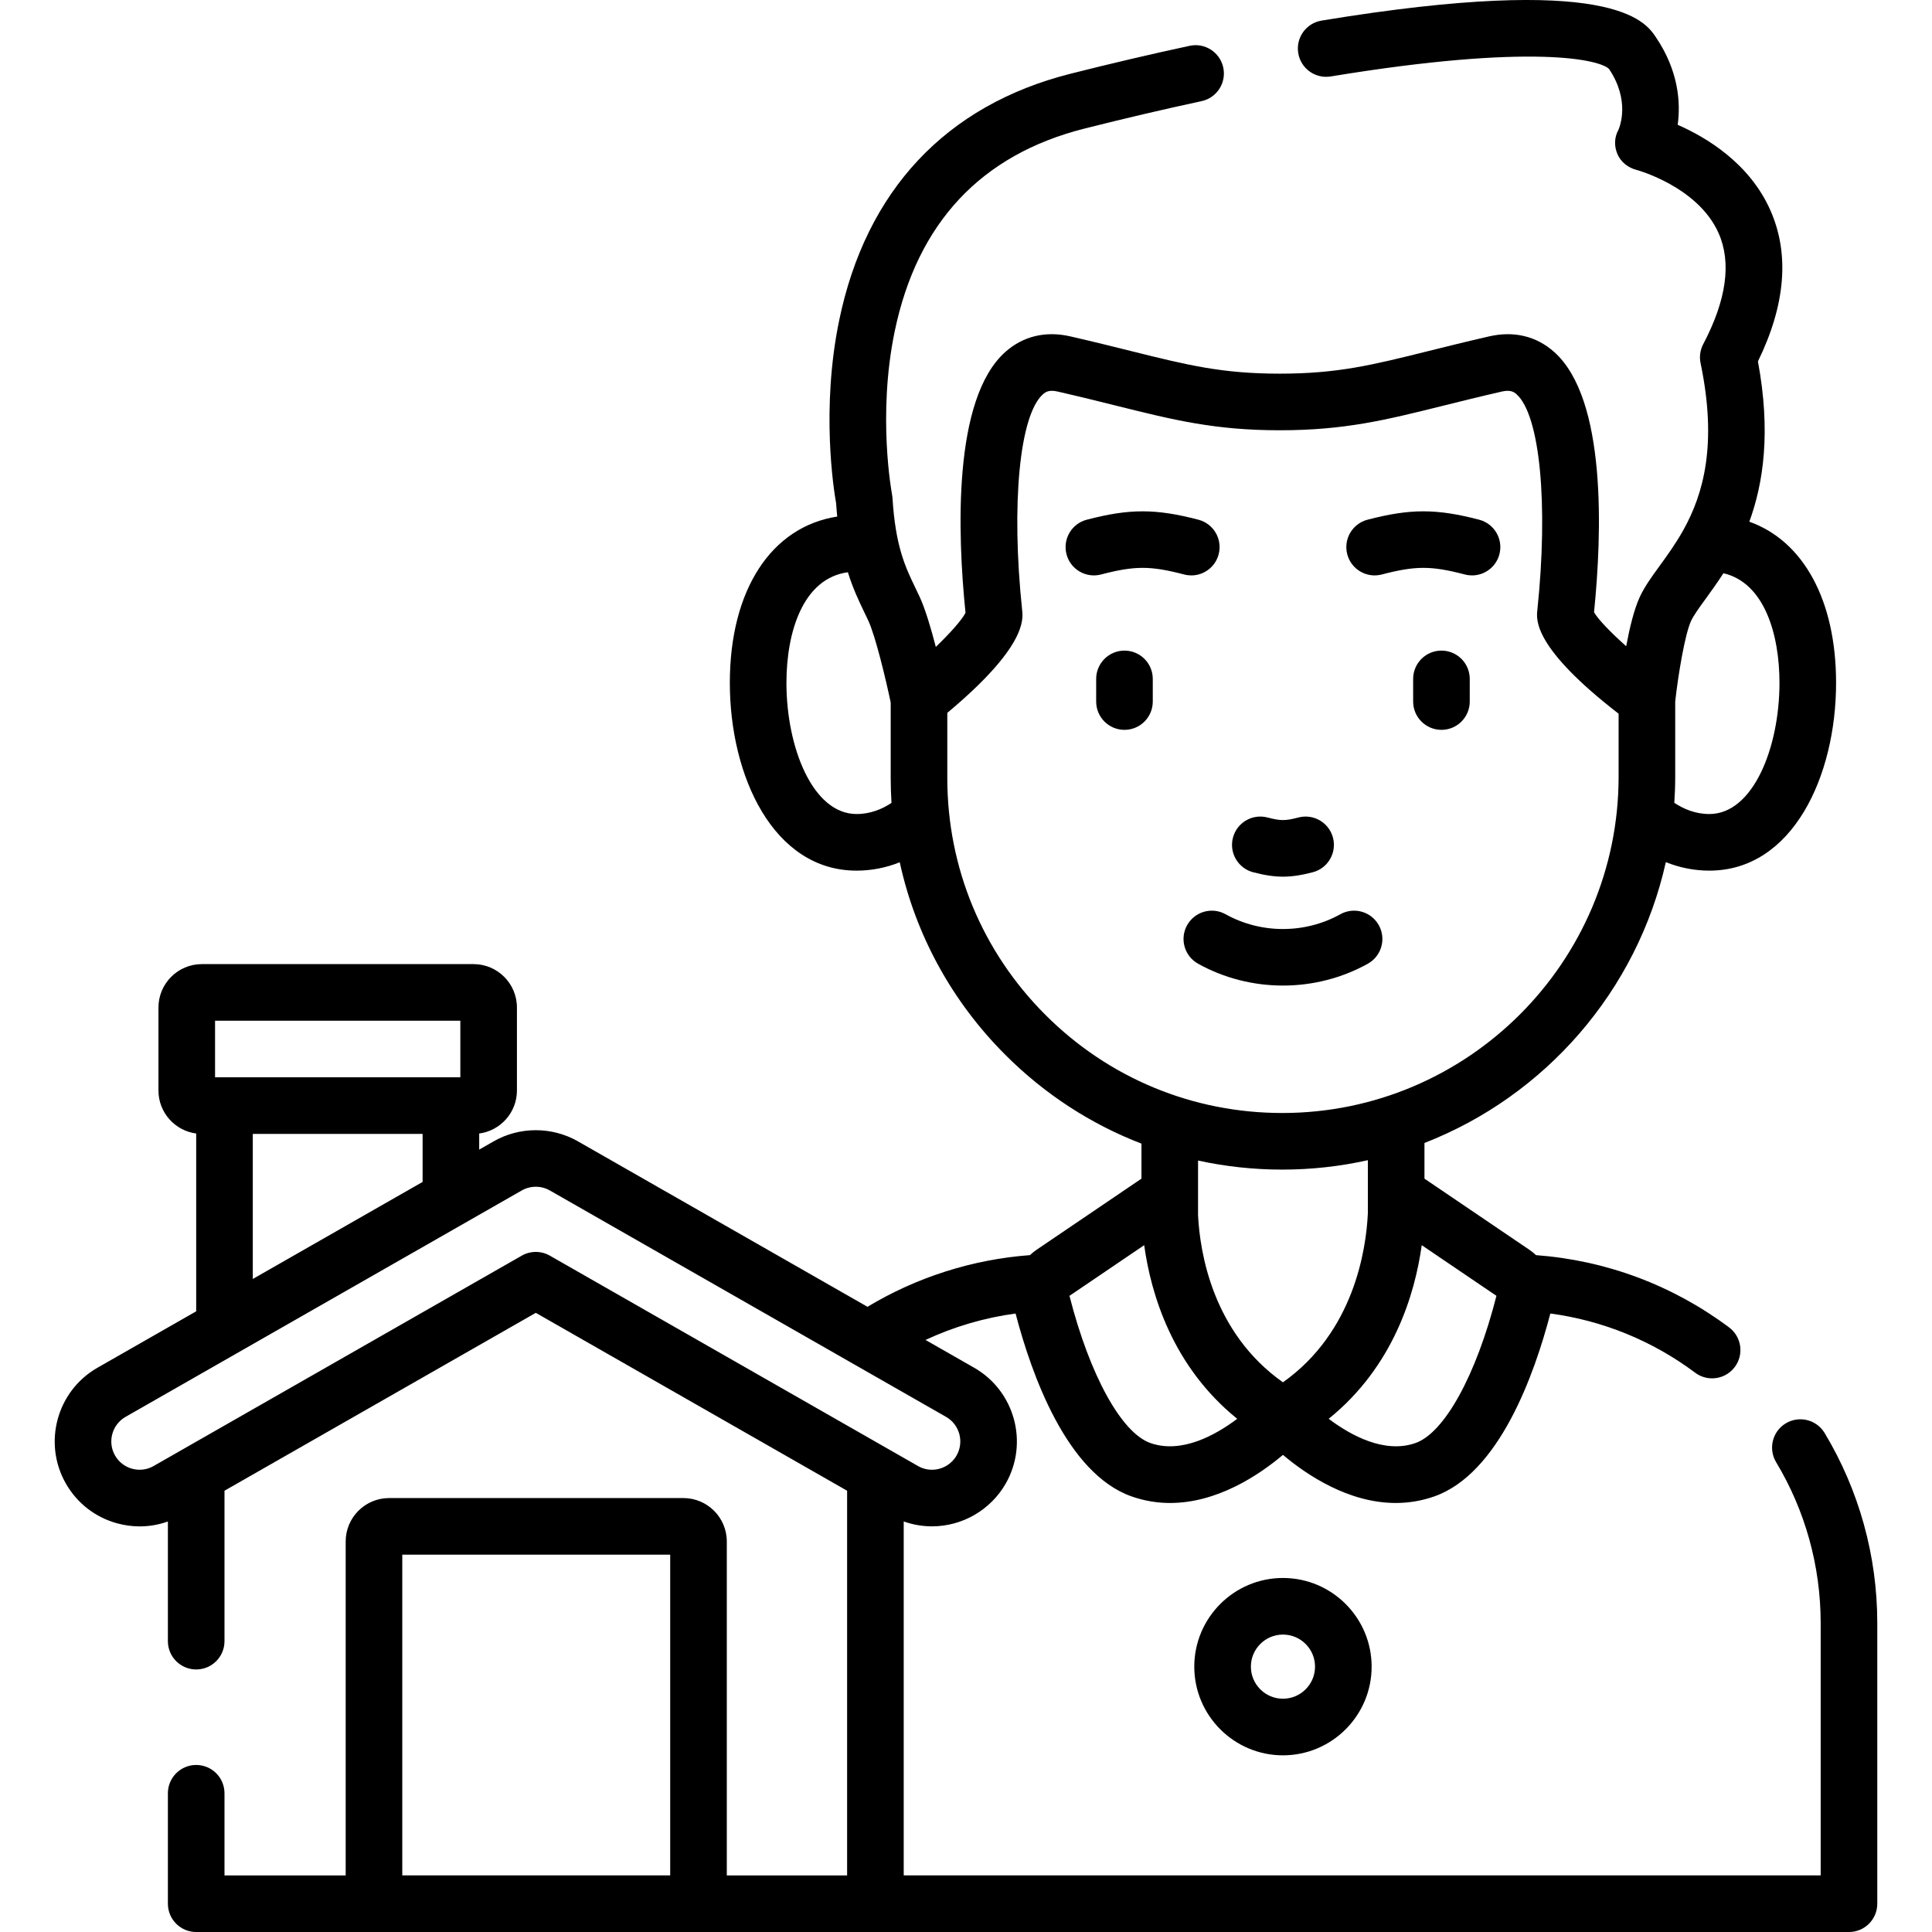 <svg id="Layer_1" enable-background="new 0 0 512 512" height="512" viewBox="0 0 512 512" width="512" xmlns="http://www.w3.org/2000/svg"><g><g><path d="m483.544 379.759c-2.138-3.549-6.748-4.695-10.294-2.557-3.549 2.136-4.693 6.745-2.558 10.294 7.725 12.831 11.808 27.576 11.808 42.64v66.864h-243.004v-93.8c2.399.849 4.929 1.297 7.481 1.297h.004c8.062 0 15.552-4.345 19.549-11.34 6.154-10.772 2.398-24.543-8.373-30.698l-12.881-7.361c7.542-3.52 15.593-5.884 23.864-7.004 4.203 16.105 13.563 42.445 30.778 48.481 3.458 1.212 6.87 1.731 10.182 1.73 12.521-.001 23.57-7.415 29.897-12.747 6.327 5.332 17.375 12.747 29.898 12.747 3.311 0 6.725-.519 10.182-1.73 17.217-6.037 26.577-32.382 30.779-48.484 13.906 1.871 27.056 7.221 38.382 15.691 1.349 1.008 2.924 1.494 4.486 1.494 2.283 0 4.539-1.04 6.012-3.009 2.482-3.317 1.803-8.017-1.514-10.498-14.951-11.181-32.593-17.765-51.163-19.147-.555-.524-1.155-1.009-1.8-1.446l-27.762-18.825v-9.453c32.003-12.465 56.37-40.321 63.964-74.427 3.681 1.486 7.556 2.253 11.528 2.253 22.052 0 33.59-25.028 33.59-49.751 0-21.993-8.736-37.651-22.99-42.716 3.76-10.287 5.737-23.921 2.279-42.478 7.33-15.018 8.434-28.502 3.273-40.11-5.551-12.481-17.017-19.303-24.536-22.592.801-5.865.267-14.294-5.818-23.275-2.853-4.211-11.537-17.024-88.559-4.345-4.088.673-6.856 4.531-6.183 8.619.672 4.086 4.53 6.856 8.618 6.182 53.507-8.808 71.331-4.438 73.747-1.98 5.643 8.382 2.843 15.33 2.497 16.111-1.115 2.022-1.175 4.332-.264 6.458.919 2.145 2.847 3.622 5.108 4.197.161.041 16.219 4.433 21.683 16.72 3.475 7.815 2.108 17.718-4.062 29.435-.813 1.543-1.063 3.321-.706 5.027 4.51 21.602.708 34.709-4.463 44.059-.04.07-.081.14-.118.211-2.009 3.597-4.215 6.639-6.216 9.395-2.158 2.972-4.022 5.538-5.307 8.302-1.501 3.23-2.705 8.238-3.608 13.065-4.208-3.759-7.471-7.163-8.519-9.016 2.122-20.94 3.371-56.619-10.599-68.999-4.716-4.18-10.662-5.597-17.199-4.1-6.055 1.389-11.31 2.697-15.946 3.851-15.096 3.759-24.207 6.028-39.547 6.028-15.338 0-24.451-2.269-39.547-6.028-4.636-1.154-9.889-2.463-15.944-3.851-6.535-1.497-12.483-.08-17.199 4.099-14 12.407-12.714 48.229-10.584 69.15-.905 1.82-3.935 5.25-7.868 9.048-1.266-4.884-2.793-10.06-4.275-13.25-.368-.792-.742-1.572-1.119-2.356-2.716-5.651-5.282-10.989-6.087-23.865-.021-.321-.063-.646-.123-.962-.04-.207-3.937-20.888.716-43.235 5.977-28.705 22.88-46.769 50.242-53.689 10.479-2.65 20.931-5.1 31.067-7.281 4.05-.871 6.626-4.86 5.755-8.91-.872-4.051-4.869-6.629-8.909-5.754-10.312 2.218-20.94 4.709-31.59 7.403-33 8.347-54.194 30.958-61.294 65.389-4.839 23.471-1.448 44.812-.805 48.43.082 1.234.184 2.397.295 3.529-17.456 2.708-28.46 19.403-28.46 44.084 0 24.723 11.538 49.751 33.59 49.751 3.942 0 7.786-.756 11.438-2.217 4.188 19.2 13.771 36.83 27.999 51.051 10.431 10.431 22.69 18.367 36.054 23.511v9.282l-27.764 18.827c-.643.436-1.241.92-1.795 1.442-15.223 1.138-29.988 5.834-43.04 13.692l-76.74-43.851c-6.886-3.935-15.442-3.935-22.326 0l-3.838 2.193v-4.267c5.633-.739 10-5.559 10-11.391v-22c0-6.341-5.159-11.5-11.5-11.5h-72c-6.341 0-11.5 5.159-11.5 11.5v22c0 5.832 4.367 10.652 10 11.391v47.124l-26.16 14.949c-10.772 6.155-14.528 19.926-8.373 30.699 2.982 5.218 7.818 8.963 13.616 10.544 1.969.537 3.969.803 5.955.803 2.54 0 5.056-.443 7.462-1.299v31.716c0 4.142 3.357 7.5 7.5 7.5s7.5-3.358 7.5-7.5v-39.869l82.501-47.142 82.501 47.143v101.945h-31.885v-88.501c0-6.341-5.159-11.5-11.5-11.5h-78.001c-6.341 0-11.5 5.159-11.5 11.5v88.501h-32.116v-21.77c0-4.142-3.357-7.5-7.5-7.5s-7.5 3.358-7.5 7.5v29.27c0 4.142 3.357 7.5 7.5 7.5h438.007c4.143 0 7.5-3.358 7.5-7.5v-74.365c0-17.79-4.826-35.209-13.956-50.376zm-108.43 2.662c-8.199 2.875-17.128-2.013-22.996-6.423 17.184-13.882 22.856-33.051 24.656-46.014l19.8 13.426c-5.354 21.017-13.763 36.312-21.46 39.011zm96.466-201.447c0 17.082-6.953 34.751-18.59 34.751-3.725 0-6.861-1.356-9.276-2.968.151-2.292.236-4.602.236-6.932v-19.944c.762-6.832 2.537-17.749 4.216-21.362.673-1.447 2.142-3.47 3.842-5.813 1.447-1.994 3.075-4.236 4.718-6.795 10.868 2.527 14.854 16.192 14.854 29.063zm-244.574 34.751c-11.637 0-18.59-17.669-18.59-34.751 0-13.42 4.333-27.701 16.282-29.323 1.344 4.328 2.915 7.609 4.392 10.683.35.727.697 1.45 1.037 2.181 1.845 3.972 4.535 15.066 5.919 21.646v20.023c0 2.208.076 4.404.212 6.588-2.405 1.604-5.532 2.953-9.252 2.953zm24.04-9.54v-17.275c20.85-17.403 20.099-24.685 19.841-27.143-2.968-28.225-.698-51.786 5.518-57.294.694-.614 1.623-1.227 3.898-.705 5.917 1.356 11.099 2.647 15.67 3.785 15.091 3.758 25.995 6.473 43.173 6.473s28.081-2.715 43.172-6.473c4.572-1.139 9.754-2.429 15.672-3.786 2.272-.522 3.204.089 3.898.705 6.218 5.511 8.486 29.071 5.517 57.294-.263 2.502-1.025 9.912 21.544 27.371v16.687c0 49.147-39.984 89.131-89.131 89.131-23.708 0-46-9.235-62.769-26.005-16.768-16.758-26.003-39.048-26.003-62.765zm88.772 103.772c7.788 0 15.376-.866 22.68-2.495v14.079c-.448 9.532-3.638 31.427-22.504 44.785-18.673-13.187-22.006-34.47-22.497-44.275v-14.493c7.25 1.582 14.723 2.399 22.321 2.399zm-36.596 20.027c1.8 12.963 7.472 32.132 24.655 46.014-5.87 4.412-14.798 9.297-22.995 6.423-7.696-2.698-16.105-17.993-21.459-39.01zm-246.229-59.488h65.001v15h-65.001zm10.001 30h45.001v12.729l-45.001 25.715zm71.28 32.265-89.832 51.331c-.029.015-.056.032-.085.048l-7.643 4.367c-1.738.993-3.757 1.251-5.692.724-1.933-.527-3.545-1.776-4.539-3.515-2.051-3.59-.799-8.181 2.791-10.233l105.001-59.999c1.146-.656 2.434-.983 3.72-.983s2.573.328 3.721.983l105 59.999c3.59 2.052 4.842 6.642 2.791 10.232-1.333 2.333-3.833 3.781-6.527 3.781-1.308 0-2.555-.333-3.706-.991l-7.637-4.364c-.03-.017-.059-.035-.09-.051l-89.83-51.33c-2.306-1.317-5.138-1.317-7.443.001zm-31.665 164.239v-85.001h71.001v85.001z"/><path d="m316.497 441.679c0 12.958 10.542 23.5 23.5 23.5s23.5-10.542 23.5-23.5-10.542-23.5-23.5-23.5-23.5 10.542-23.5 23.5zm32.001 0c0 4.687-3.814 8.5-8.5 8.5-4.687 0-8.5-3.813-8.5-8.5s3.814-8.5 8.5-8.5 8.5 3.813 8.5 8.5z"/><path d="m332.103 231.155c2.988.78 5.441 1.17 7.895 1.17 2.453 0 4.906-.39 7.895-1.17 4.008-1.046 6.408-5.143 5.362-9.151-1.047-4.008-5.145-6.406-9.151-5.363-3.49.911-4.721.911-8.211 0-4.013-1.046-8.106 1.355-9.152 5.363s1.354 8.105 5.362 9.151z"/><path d="m313.809 152.245c.635.166 1.272.245 1.899.245 3.33 0 6.371-2.235 7.252-5.607 1.047-4.008-1.354-8.105-5.362-9.152-11.342-2.962-18.26-2.962-29.602 0-4.008 1.047-6.409 5.144-5.362 9.152s5.146 6.409 9.152 5.362c8.952-2.338 13.069-2.338 22.023 0z"/><path d="m366.186 152.245c8.953-2.338 13.071-2.338 22.024 0 .635.166 1.272.245 1.899.245 3.33 0 6.371-2.235 7.252-5.607 1.047-4.008-1.355-8.105-5.362-9.152-11.342-2.962-18.26-2.962-29.602 0-4.008 1.047-6.409 5.144-5.362 9.152s5.147 6.409 9.151 5.362z"/><path d="m362.495 255.391c3.619-2.014 4.92-6.582 2.906-10.201-2.016-3.619-6.581-4.921-10.201-2.906-9.377 5.219-21.028 5.219-30.405 0-3.62-2.015-8.187-.713-10.201 2.906s-.713 8.187 2.906 10.201c6.939 3.862 14.718 5.793 22.497 5.793 7.78 0 15.559-1.931 22.498-5.793z"/><path d="m297.997 172.418c-4.143 0-7.5 3.358-7.5 7.5v6c0 4.142 3.357 7.5 7.5 7.5s7.5-3.358 7.5-7.5v-6c0-4.142-3.357-7.5-7.5-7.5z"/><path d="m381.998 172.418c-4.143 0-7.5 3.358-7.5 7.5v6c0 4.142 3.357 7.5 7.5 7.5s7.5-3.358 7.5-7.5v-6c0-4.142-3.357-7.5-7.5-7.5z"/></g></g></svg>